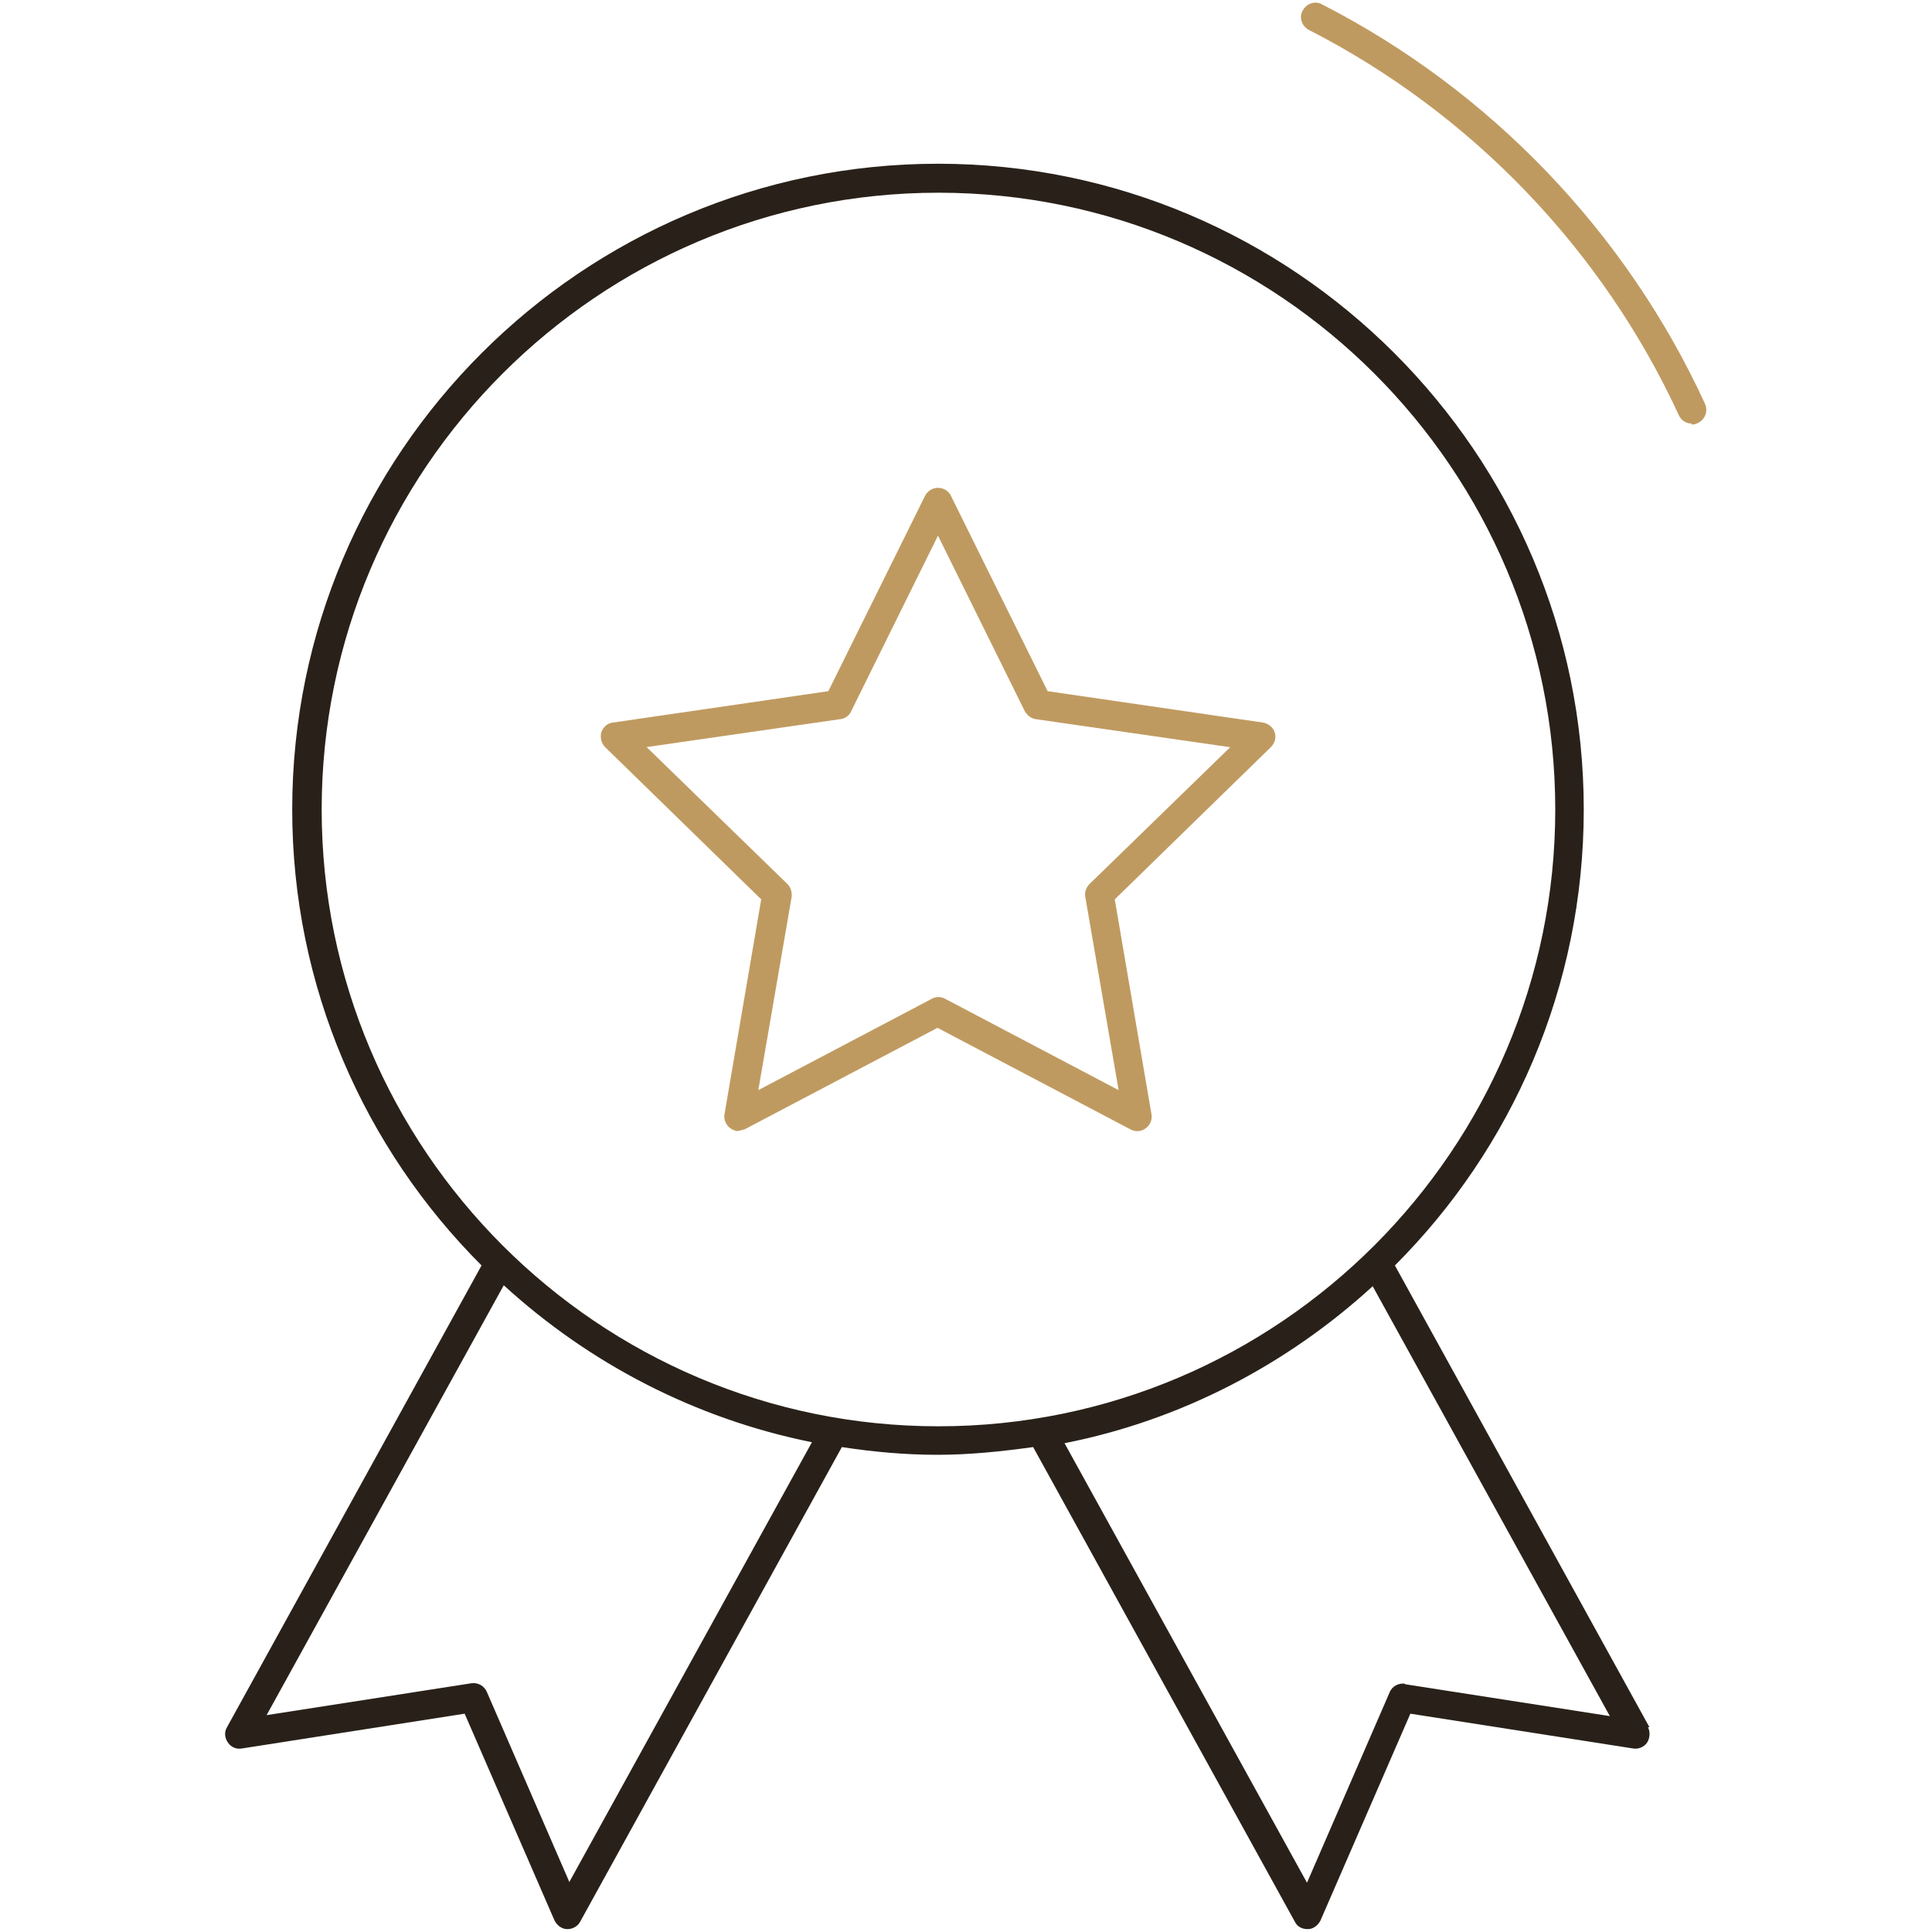 <?xml version="1.0" encoding="UTF-8"?>
<svg id="Grafik" xmlns="http://www.w3.org/2000/svg" viewBox="0 0 40 40">
  <defs>
    <style>
      .cls-1 {
        fill: #bf9a60;
      }

      .cls-2 {
        fill: #292119;
      }
    </style>
  </defs>
  <path class="cls-1" d="m35.03,8.77c-.11,0-.22-.06-.27-.17-1.58-3.43-4.3-6.26-7.66-7.98-.15-.08-.21-.26-.13-.4.08-.15.26-.21.4-.13,3.48,1.78,6.3,4.72,7.93,8.27.07.15,0,.33-.15.4-.04.02-.08.03-.13.03Z"/>
  <path class="cls-2" d="m34.15,35.76l-5.27-9.56c2.42-2.42,3.91-5.76,3.91-9.44,0-7.37-6-13.37-13.37-13.37s-13.37,6-13.37,13.37c0,3.68,1.5,7.02,3.92,9.44l-5.27,9.56c-.06.1-.05.22.02.32s.18.14.29.12l4.61-.72,1.86,4.28c.05.1.15.18.26.18h.01c.11,0,.21-.06.26-.15l5.42-9.83c.65.1,1.31.16,1.98.16s1.33-.07,1.98-.16l5.42,9.83c.05.1.15.15.26.15h.01c.11,0,.21-.08.26-.18l1.86-4.28,4.61.72c.11.02.23-.03.29-.12s.07-.22.02-.32Zm-22.36,3.21l-1.71-3.94c-.05-.12-.18-.2-.32-.18l-4.24.66,4.91-8.9c1.76,1.61,3.95,2.76,6.38,3.25l-5.02,9.1Zm-5.13-22.21c0-7.04,5.73-12.77,12.77-12.77s12.77,5.73,12.77,12.77-5.73,12.77-12.77,12.77-12.77-5.73-12.77-12.77Zm22.43,18.1c-.13-.02-.27.05-.32.18l-1.71,3.94-5.02-9.1c2.43-.48,4.62-1.64,6.38-3.25l4.91,8.9-4.24-.66Z"/>
  <path class="cls-1" d="m15.3,23.42c-.06,0-.12-.02-.18-.06-.09-.07-.14-.18-.12-.29l.76-4.45-3.23-3.15c-.08-.08-.11-.2-.08-.31.04-.11.13-.19.24-.2l4.46-.65,2-4.04c.05-.1.15-.17.27-.17h0c.11,0,.22.06.27.17l2,4.04,4.46.65c.11.02.21.1.24.2.04.11,0,.23-.08.31l-3.23,3.15.76,4.45c.02.11-.03.23-.12.29-.09.07-.21.08-.32.02l-3.99-2.1-3.99,2.1s-.09.03-.14.03Zm-1.91-7.95l2.91,2.83c.07.07.1.17.09.27l-.69,4,3.59-1.89c.09-.05.19-.05.28,0l3.59,1.89-.69-4c-.02-.1.02-.2.09-.27l2.91-2.83-4.02-.58c-.1-.01-.18-.08-.23-.16l-1.8-3.64-1.8,3.64c-.04.09-.13.15-.23.16l-4.02.58Z"/>
</svg>